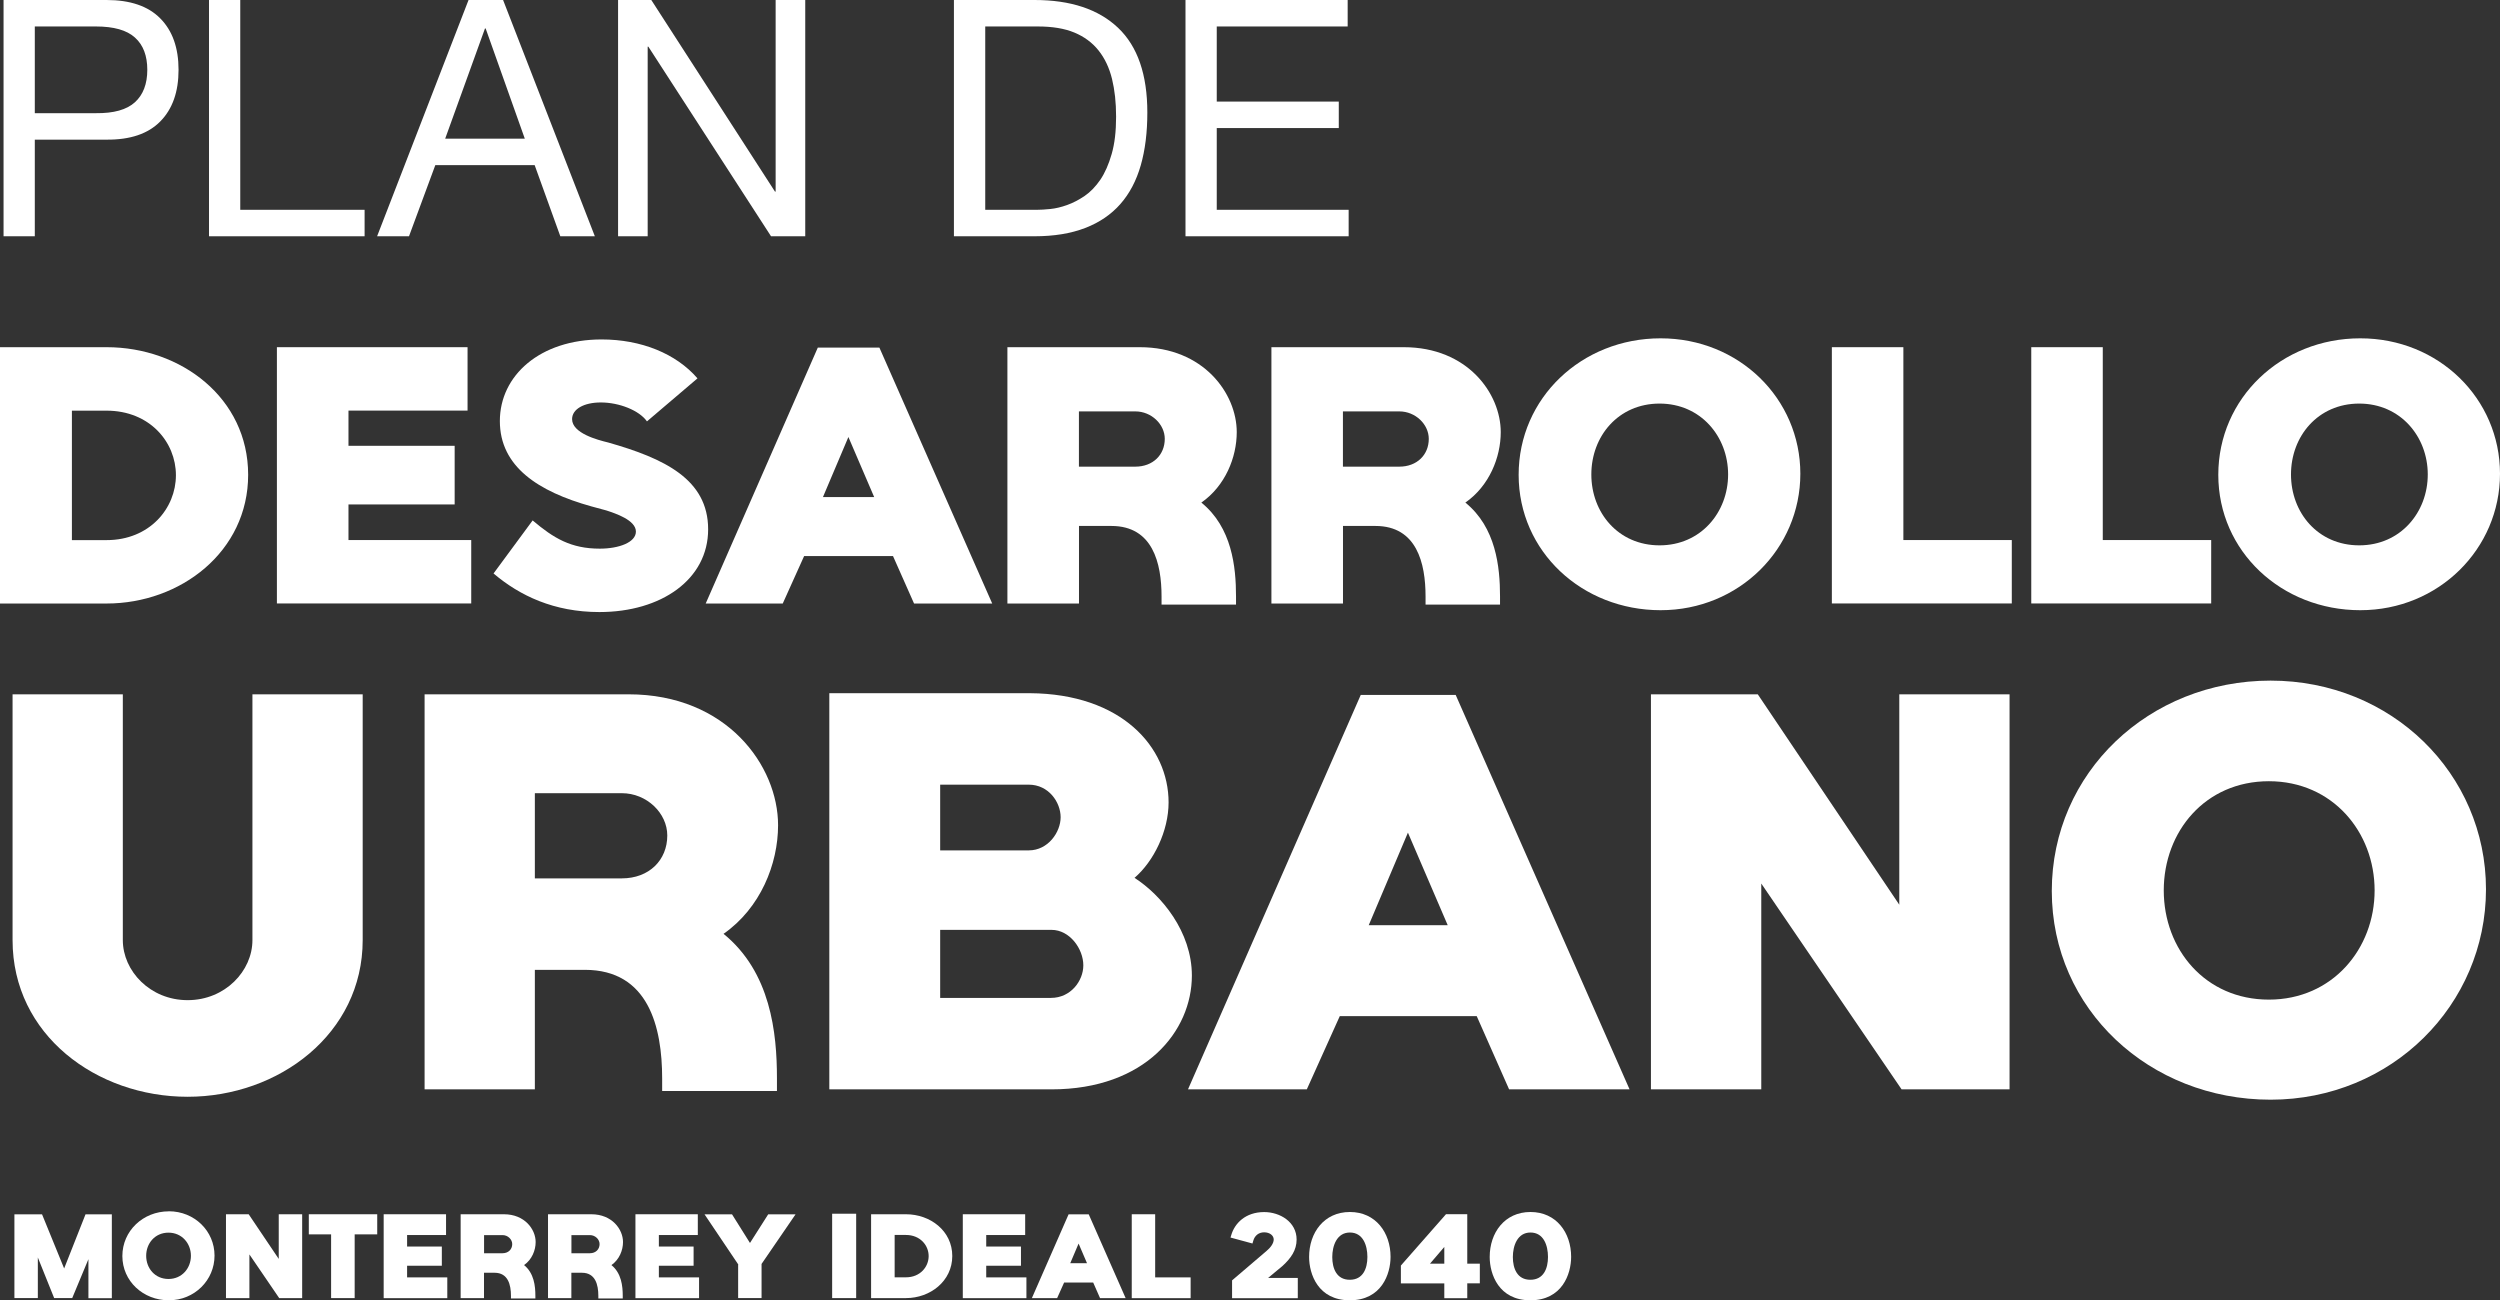 <svg width="348" height="181" viewBox="0 0 348 181" fill="none" xmlns="http://www.w3.org/2000/svg">
<rect x="0" y="0" width="348" height="181" fill="#333333" stroke="none"/>
<path d="M14.826 0C18.123 0 20.623 0.848 22.308 2.561C24.002 4.265 24.854 6.652 24.854 9.719C24.854 12.787 24.011 15.182 22.308 16.905C20.614 18.628 18.123 19.466 14.826 19.439H4.844V32.889H0.495V0H14.826ZM13.361 15.754C15.834 15.781 17.638 15.274 18.782 14.233C19.927 13.192 20.504 11.682 20.504 9.719C20.504 7.757 19.936 6.255 18.782 5.224C17.638 4.192 15.834 3.685 13.361 3.685H4.844V15.754H13.361Z" fill="white"/>
<path d="M33.444 0V29.204H50.752V32.889H29.094V0H33.444Z" fill="white"/>
<path d="M70.029 0L82.803 32.889H77.996L74.424 22.985H60.596L56.933 32.889H52.492L65.221 0H70.029ZM73.051 19.3L67.602 3.961H67.51L61.97 19.3H73.051Z" fill="white"/>
<path d="M90.661 0L107.877 26.671H107.969V0H112.09V32.889H107.328L90.249 6.495H90.157V32.889H86.036V0H90.661Z" fill="white"/>
<path d="M144.004 0C149.041 0 152.914 1.29 155.634 3.869C158.354 6.449 159.709 10.383 159.709 15.661C159.709 18.425 159.407 20.876 158.794 23.013C158.18 25.15 157.237 26.947 155.955 28.402C154.673 29.858 153.043 30.973 151.055 31.737C149.068 32.502 146.724 32.889 144.004 32.889H132.786V0H144.004ZM144.37 29.204C144.856 29.204 145.469 29.167 146.202 29.093C146.935 29.02 147.713 28.835 148.537 28.541C149.361 28.246 150.176 27.822 150.991 27.269C151.797 26.716 152.521 25.961 153.171 25.012C153.812 24.063 154.334 22.866 154.746 21.438C155.158 20.01 155.36 18.287 155.36 16.26C155.36 14.233 155.167 12.538 154.792 10.981C154.407 9.434 153.784 8.107 152.914 7.02C152.045 5.933 150.927 5.104 149.554 4.533C148.18 3.961 146.486 3.685 144.471 3.685H137.145V29.204H144.38H144.37Z" fill="white"/>
<path d="M187.595 0V3.685H169.371V14.141H186.358V17.826H169.371V29.204H187.732V32.889H165.021V0H187.595Z" fill="white"/>
<path d="M2.006 180.696V169.033H5.852L8.929 176.569L11.905 169.033H15.568V180.705H12.308V175.279L10.055 180.687H7.537L5.266 175.039V180.687H2.006V180.696Z" fill="white"/>
<path d="M23.498 168.609C27.079 168.609 29.863 171.364 29.863 174.782C29.863 178.199 27.079 181 23.498 181C19.918 181 17.033 178.328 17.033 174.837C17.033 171.345 19.909 168.618 23.498 168.618V168.609ZM26.576 174.809C26.576 173.086 25.33 171.585 23.453 171.585C21.575 171.585 20.348 173.068 20.348 174.809C20.348 176.55 21.575 178.034 23.453 178.034C25.33 178.034 26.576 176.532 26.576 174.809Z" fill="white"/>
<path d="M31.456 180.696V169.024H34.616L38.801 175.242V169.024H42.061V180.696H38.865L34.717 174.616V180.696H31.456Z" fill="white"/>
<path d="M46.09 180.696V171.824H42.986V169.024H52.51V171.824H49.369V180.696H46.09Z" fill="white"/>
<path d="M53.407 169.024H62.089V171.916H56.668V173.519H61.503V176.191H56.668V177.812H62.263V180.705H53.407V169.024Z" fill="white"/>
<path d="M67.382 180.696H64.122V169.024H70.148C73.051 169.024 74.562 171.133 74.562 172.893C74.562 174.044 74.04 175.343 72.95 176.099C74.342 177.232 74.525 179.019 74.525 180.374V180.742H71.127V180.374C71.127 178.853 70.725 177.168 68.847 177.168H67.373V180.696H67.382ZM67.382 174.45H69.955C70.761 174.45 71.302 173.906 71.302 173.178C71.302 172.524 70.697 171.926 69.955 171.926H67.382V174.45Z" fill="white"/>
<path d="M79.543 180.696H76.283V169.024H82.309C85.212 169.024 86.723 171.133 86.723 172.893C86.723 174.044 86.201 175.343 85.111 176.099C86.503 177.232 86.686 179.019 86.686 180.374V180.742H83.289V180.374C83.289 178.853 82.886 177.168 81.009 177.168H79.534V180.696H79.543ZM79.543 174.45H82.117C82.922 174.45 83.463 173.906 83.463 173.178C83.463 172.524 82.858 171.926 82.117 171.926H79.543V174.45Z" fill="white"/>
<path d="M88.454 169.024H97.135V171.916H91.714V173.519H96.549V176.191H91.714V177.812H97.309V180.705H88.454V169.024Z" fill="white"/>
<path d="M102.749 180.696V176.08L102.767 176.016L98.069 169.033H101.897L104.397 173.022L106.934 169.033H110.743L106.009 175.942V180.687H102.749V180.696Z" fill="white"/>
<path d="M115.835 180.696V168.95H119.178V180.696H115.835Z" fill="white"/>
<path d="M121.256 180.696V169.024H126.11C129.498 169.024 132.557 171.336 132.557 174.837C132.557 178.338 129.48 180.696 126.11 180.696H121.256ZM124.535 177.803H126.11C128.079 177.803 129.269 176.348 129.269 174.846C129.269 173.344 128.079 171.907 126.11 171.907H124.535V177.803Z" fill="white"/>
<path d="M134.022 169.024H142.704V171.916H137.282V173.519H142.118V176.191H137.282V177.812H142.878V180.705H134.022V169.024Z" fill="white"/>
<path d="M143.638 180.696L148.748 169.033H151.55L156.687 180.696H153.125L152.173 178.531H148.125L147.154 180.696H143.638ZM150.14 173.105L148.977 175.841H151.312L150.14 173.105Z" fill="white"/>
<path d="M157.539 169.024H160.799V177.812H165.735V180.705H157.539V169.024Z" fill="white"/>
<path d="M171.505 180.696V178.227L176.276 174.155C176.843 173.685 177.301 173.086 177.301 172.534C177.301 171.981 176.743 171.539 175.973 171.539C175.204 171.539 174.664 171.999 174.462 172.69L174.343 173.096L171.285 172.266L171.385 171.944C171.853 170.304 173.354 168.72 175.973 168.72C178.171 168.72 180.488 170.092 180.488 172.543C180.488 174.026 179.701 175.141 178.538 176.209L176.523 177.886H180.653V180.705H171.495L171.505 180.696Z" fill="white"/>
<path d="M182.228 174.966C182.228 171.603 184.298 168.71 187.906 168.71C191.514 168.71 193.565 171.603 193.565 174.947C193.565 177.361 192.302 181 187.888 181C183.474 181 182.228 177.352 182.228 174.966ZM187.888 178.144C189.737 178.144 190.342 176.569 190.342 174.966C190.342 173.363 189.737 171.566 187.906 171.566C186.074 171.566 185.452 173.427 185.452 174.984C185.452 176.541 186.038 178.144 187.888 178.144Z" fill="white"/>
<path d="M201.047 178.651H195.003V176.163L201.285 169.014H204.243V175.905H205.992V178.642H204.243V180.705H201.047V178.642V178.651ZM201.047 173.575L199.051 175.905H201.047V173.575Z" fill="white"/>
<path d="M207.366 174.966C207.366 171.603 209.436 168.71 213.044 168.71C216.652 168.71 218.703 171.603 218.703 174.947C218.703 177.361 217.439 181 213.025 181C208.611 181 207.366 177.352 207.366 174.966ZM213.025 178.144C214.875 178.144 215.48 176.569 215.48 174.966C215.48 173.363 214.875 171.566 213.044 171.566C211.212 171.566 210.589 173.427 210.589 174.984C210.589 176.541 211.175 178.144 213.025 178.144Z" fill="white"/>
<path d="M0 84.01V48.329H14.835C25.202 48.329 34.543 55.405 34.543 66.091C34.543 76.778 25.147 84.01 14.835 84.01H0ZM10.009 75.184H14.835C20.843 75.184 24.488 70.744 24.488 66.147C24.488 61.549 20.843 57.164 14.835 57.164H10.009V75.184Z" fill="white"/>
<path d="M38.545 84.01V48.329H65.083V57.155H48.508V62.056H63.288V70.219H48.508V75.175H65.596V84.001H38.545V84.01Z" fill="white"/>
<path d="M74.15 72.448C77.071 74.926 79.488 76.373 83.49 76.373C86.155 76.373 88.518 75.497 88.518 73.996C88.518 72.393 85.642 71.462 84.415 71.057L82.309 70.486C74.919 68.422 69.58 64.958 69.58 58.611C69.58 52.263 75.175 47.251 83.747 47.251C89.241 47.251 94.113 49.214 97.089 52.668L90.056 58.657C88.976 57.109 86.155 56.022 83.637 56.022C81.274 56.022 79.635 56.952 79.635 58.343C79.635 60.306 83.179 61.236 84.662 61.596C92.465 63.816 98.573 66.709 98.573 73.682C98.573 80.656 92.053 85.198 83.435 85.198C77.126 85.198 72.346 82.923 68.701 79.827L74.14 72.448H74.15Z" fill="white"/>
<path d="M108.958 84.01H98.234L113.839 48.385H122.41L138.116 84.01H127.236L124.306 77.404H111.934L108.958 84.01ZM118.097 60.831L114.553 69.196H121.687L118.097 60.831Z" fill="white"/>
<path d="M150.186 84.01H140.231V48.329H158.656C167.539 48.329 172.155 54.787 172.155 60.149C172.155 63.659 170.561 67.639 167.228 69.96C171.486 73.415 172.054 78.897 172.054 83.024V84.157H161.688V83.024C161.688 78.381 160.46 73.213 154.709 73.213H150.195V84.001L150.186 84.01ZM150.186 57.266V64.958H158.034C160.497 64.958 162.136 63.309 162.136 61.089C162.136 59.071 160.286 57.266 158.034 57.266H150.186Z" fill="white"/>
<path d="M186.935 84.01H176.981V48.329H195.406C204.289 48.329 208.904 54.787 208.904 60.149C208.904 63.659 207.311 67.639 203.978 69.96C208.236 73.415 208.804 78.897 208.804 83.024V84.157H198.437V83.024C198.437 78.381 197.21 73.213 191.459 73.213H186.944V84.001L186.935 84.01ZM186.935 57.266V64.958H194.783C197.247 64.958 198.886 63.309 198.886 61.089C198.886 59.071 197.036 57.266 194.783 57.266H186.935Z" fill="white"/>
<path d="M231.157 47.095C242.092 47.095 250.608 55.506 250.608 65.944C250.608 76.382 242.092 84.94 231.157 84.94C220.223 84.94 211.395 76.778 211.395 66.091C211.395 55.405 220.168 47.095 231.157 47.095ZM240.553 66.045C240.553 60.776 236.753 56.178 231.011 56.178C225.269 56.178 221.514 60.72 221.514 66.045C221.514 71.37 225.26 75.912 231.011 75.912C236.762 75.912 240.553 71.315 240.553 66.045Z" fill="white"/>
<path d="M254.995 84.01V48.329H264.949V75.175H280.041V84.001H254.995V84.01Z" fill="white"/>
<path d="M282.752 84.01V48.329H292.706V75.175H307.798V84.001H282.752V84.01Z" fill="white"/>
<path d="M328.549 47.095C339.483 47.095 348 55.506 348 65.944C348 76.382 339.483 84.94 328.549 84.94C317.615 84.94 308.787 76.778 308.787 66.091C308.787 55.405 317.56 47.095 328.549 47.095ZM337.945 66.045C337.945 60.776 334.144 56.178 328.403 56.178C322.661 56.178 318.906 60.72 318.906 66.045C318.906 71.37 322.652 75.912 328.403 75.912C334.154 75.912 337.945 71.315 337.945 66.045Z" fill="white"/>
<path d="M1.749 96.649H17.097V130.865C17.097 135.158 20.898 139.221 26.118 139.221C31.337 139.221 35.138 135.158 35.138 130.865V96.649H50.486V130.865C50.486 143.919 38.783 152.671 26.118 152.671C13.453 152.671 1.749 144.076 1.749 130.865V96.649Z" fill="white"/>
<path d="M74.452 151.639H59.103V96.649H87.501C101.183 96.649 108.308 106.599 108.308 114.872C108.308 120.28 105.853 126.406 100.716 129.99C107.282 135.324 108.152 143.753 108.152 150.119V151.87H92.172V150.119C92.172 142.961 90.276 135.001 81.412 135.001H74.452V151.639ZM74.452 110.413V122.27H86.558C90.359 122.27 92.886 119.727 92.886 116.3C92.886 113.195 90.038 110.413 86.558 110.413H74.452Z" fill="white"/>
<path d="M115.441 151.639V96.493H143.363C156.101 96.576 162.667 103.973 162.667 111.694C162.667 115.673 160.607 119.893 157.924 122.196C161.642 124.582 165.909 129.677 165.909 135.803C165.909 143.523 159.426 151.639 146.367 151.639H115.441ZM130.872 109.225V118.373H143.207C145.9 118.373 147.64 115.83 147.64 113.757C147.64 111.684 145.982 109.225 143.207 109.225H130.872ZM130.872 129.437V138.908H146.294C149.059 138.908 150.799 136.522 150.799 134.375C150.799 132.072 148.903 129.437 146.367 129.437H130.863H130.872Z" fill="white"/>
<path d="M165.369 151.639L189.417 96.732H202.631L226.835 151.639H210.067L205.562 141.45H186.496L181.908 151.639H165.369ZM195.983 115.904L190.525 128.792H201.523L195.983 115.904Z" fill="white"/>
<path d="M229.811 151.639V96.649H244.683L264.381 125.936V96.649H279.73V151.639H264.702L245.169 122.988V151.639H229.811Z" fill="white"/>
<path d="M316.067 94.742C332.917 94.742 346.049 107.714 346.049 123.79C346.049 139.866 332.917 153.077 316.067 153.077C299.217 153.077 285.609 140.501 285.609 124.029C285.609 107.557 299.135 94.742 316.067 94.742ZM330.546 123.946C330.546 115.83 324.694 108.746 315.829 108.746C306.965 108.746 301.195 115.747 301.195 123.946C301.195 132.146 306.974 139.147 315.829 139.147C324.685 139.147 330.546 132.063 330.546 123.946Z" fill="white"/>
</svg>
